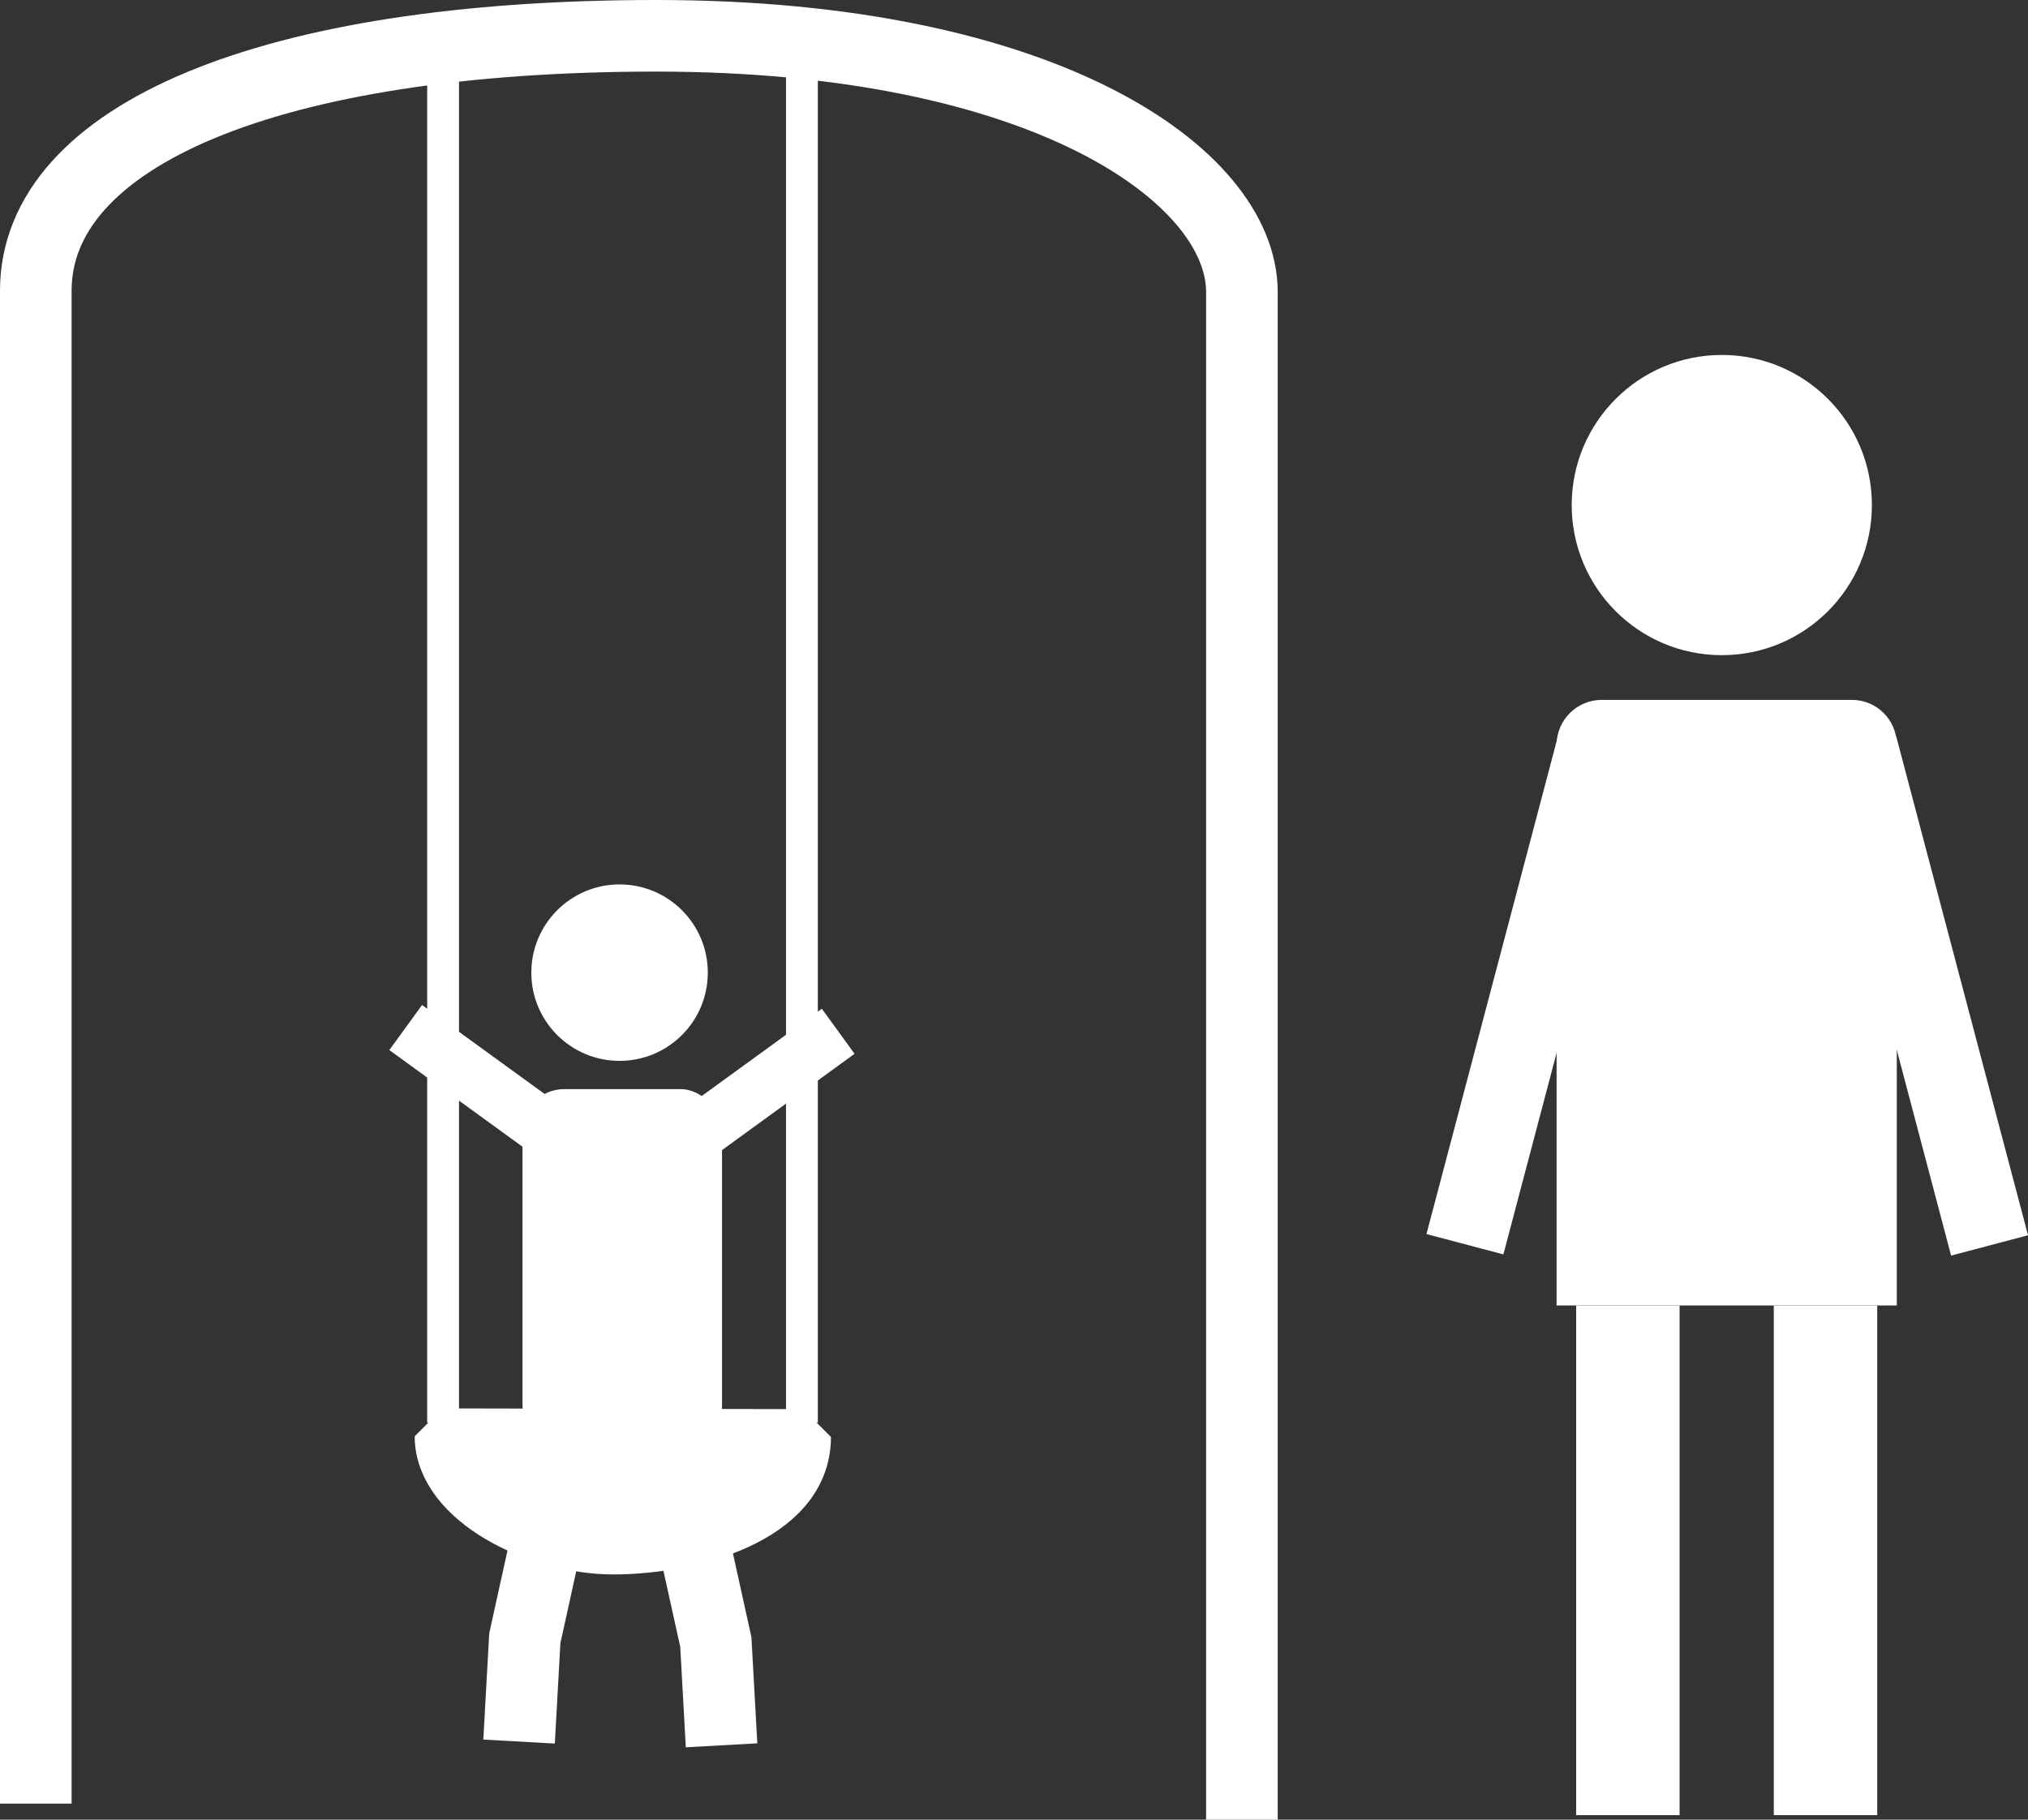 <?xml version="1.0" encoding="UTF-8"?>
<svg xmlns="http://www.w3.org/2000/svg" id="Ebene_2" data-name="Ebene 2" viewBox="0 0 254.89 228.75">
  <rect x="0" y="0" width="254.89" height="228.75" fill="#333333" stroke="none"/>
  <defs>
    <style>
      .cls-1, .cls-2 {
        fill: #fff;
      }

      .cls-1, .cls-3, .cls-4, .cls-5, .cls-6, .cls-7, .cls-8 {
        stroke: #fff;
      }

      .cls-1, .cls-4, .cls-5 {
        stroke-linecap: square;
        stroke-linejoin: bevel;
      }

      .cls-1, .cls-7 {
        stroke-width: 7px;
      }

      .cls-3 {
        stroke-width: 10px;
      }

      .cls-3, .cls-4, .cls-5, .cls-6, .cls-7, .cls-8 {
        fill: none;
      }

      .cls-3, .cls-6, .cls-7, .cls-8 {
        stroke-miterlimit: 10;
      }

      .cls-4, .cls-8 {
        stroke-width: 9px;
      }

      .cls-5 {
        stroke-width: 4px;
      }

      .cls-6 {
        stroke-width: 13px;
      }
    </style>
  </defs>
  <g id="Beruf_und_Familie" data-name="Beruf und Familie">
    <g id="weiss">
      <g id="Schaukel">
        <path class="cls-4" d="m4.5,222.23s0-166.23,0-185.68S33.72,4.5,82.49,4.5s73.6,17.57,73.6,32.22v187.53"></path>
        <line class="cls-5" x1="55.69" y1="6.85" x2="55.69" y2="176.84"></line>
        <line class="cls-5" x1="100.79" y1="6.85" x2="100.79" y2="176.84"></line>
        <path class="cls-1" d="m100.94,180.64c0,10.08-14.43,13.78-23.86,13.78s-21.46-5.92-21.46-13.87l45.32.09Z"></path>
      </g>
      <g id="Kind">
        <line class="cls-7" x1="68.47" y1="141.86" x2="50.99" y2="129.17"></line>
        <polyline class="cls-8" points="71.7 179.89 65.96 205.95 65.24 218.93"></polyline>
        <line class="cls-7" x1="87.87" y1="142.34" x2="105.35" y2="129.64"></line>
        <polyline class="cls-8" points="84.22 180.36 89.97 206.42 90.69 219.4"></polyline>
        <path class="cls-2" d="m77.87,133.36c6.12,0,11.09-4.96,11.09-11.09s-4.96-11.09-11.09-11.09-11.09,4.97-11.09,11.09,4.96,11.09,11.09,11.09Z"></path>
        <rect class="cls-2" x="65.67" y="136.91" width="25.08" height="45.01" rx="5.24" ry="5.24"></rect>
      </g>
      <g id="Mutter">
        <line class="cls-6" x1="204.6" y1="228.18" x2="204.6" y2="164.12"></line>
        <line class="cls-6" x1="229.44" y1="228.18" x2="229.44" y2="164.12"></line>
        <line class="cls-3" x1="250.06" y1="156.56" x2="233.49" y2="93.84"></line>
        <line class="cls-3" x1="184.12" y1="156.41" x2="200.68" y2="93.69"></line>
        <path class="cls-2" d="m201.33,87.98h31.43c3.12,0,5.64,2.53,5.64,5.64v70.49h-42.76v-70.45c0-3.14,2.55-5.68,5.68-5.68Z"></path>
        <path class="cls-2" d="m216.41,82.36c10.42,0,18.86-8.44,18.86-18.87s-8.44-18.87-18.86-18.87-18.87,8.45-18.87,18.87,8.44,18.87,18.87,18.87Z"></path>
      </g>
    </g>
  </g>
</svg>
